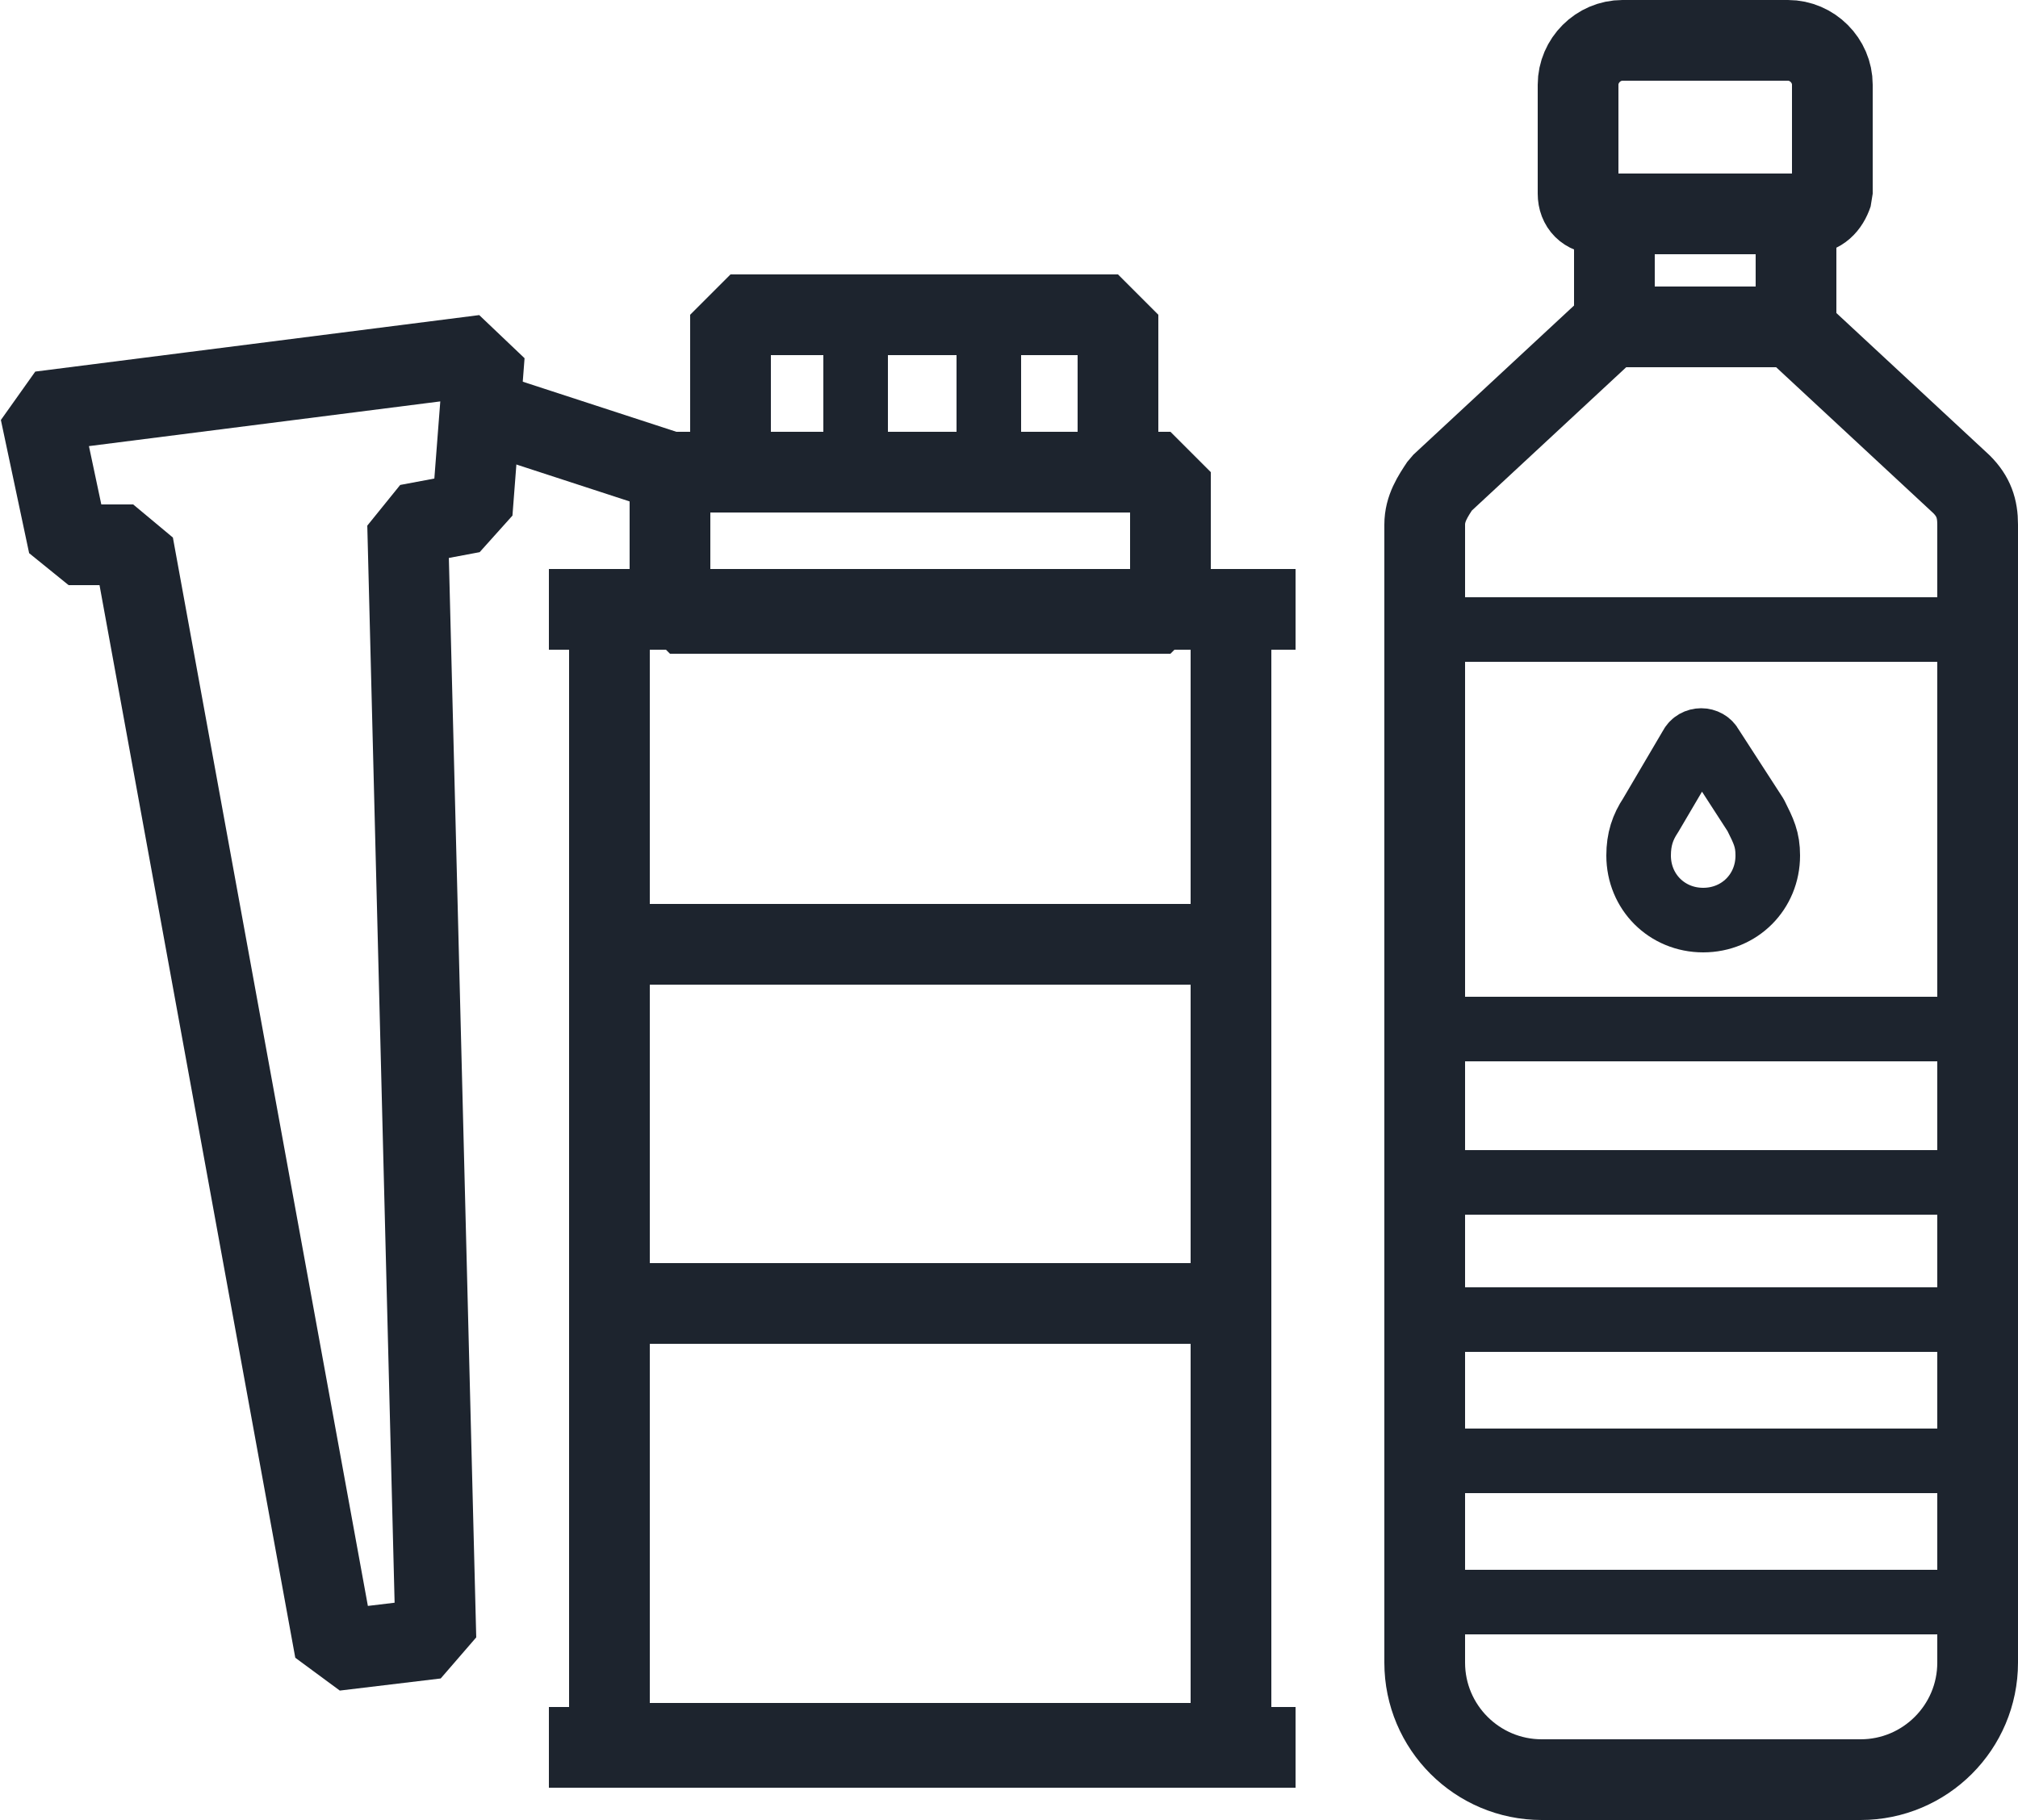 <?xml version="1.0" encoding="utf-8"?>
<!-- Generator: Adobe Illustrator 24.2.0, SVG Export Plug-In . SVG Version: 6.00 Build 0)  -->
<svg version="1.1" id="Layer_1" xmlns="http://www.w3.org/2000/svg" xmlns:xlink="http://www.w3.org/1999/xlink" x="0px" y="0px"
	 viewBox="0 0 50 45.1" style="enable-background:new 0 0 50 45.1;" xml:space="preserve">
<style type="text/css">
	.st0{fill:none;stroke:#1D242E;stroke-width:2;stroke-linejoin:bevel;stroke-miterlimit:10;}
	.st1{fill:none;stroke:#1D242E;stroke-width:1.6;stroke-linejoin:bevel;stroke-miterlimit:10;}
</style>
<g>
	<g>
		<rect x="15.1" y="15.1" class="st0" width="15.4" height="28.1"/>
		<polygon class="st0" points="32.1,43.3 14.4,43.3 13.6,43.3 32.1,43.3 		"/>
		<polygon class="st0" points="32.1,15.1 14.4,15.1 13.6,15.1 32.1,15.1 		"/>
		<rect x="16.6" y="11.7" class="st0" width="12.4" height="3.5"/>
		<polygon class="st0" points="12,8.8 1,10.2 1.7,13.5 3.3,13.5 8.3,40.9 10.8,40.6 10.1,13 11.7,12.7 		"/>
		<g>
			<rect x="18.1" y="7.8" class="st0" width="9.6" height="3.9"/>
			<g>
				<line class="st1" x1="21.2" y1="7.8" x2="21.2" y2="11.7"/>
				<line class="st1" x1="24.5" y1="7.8" x2="24.5" y2="11.7"/>
			</g>
		</g>
		<line class="st0" x1="12" y1="10.2" x2="16.6" y2="11.7"/>
		<rect x="15.1" y="23.4" class="st0" width="15.4" height="8.9"/>
	</g>
	<path class="st1" d="M42.4,18.5c-0.1-0.2-0.4-0.2-0.5,0l-1,1.7c-0.2,0.3-0.3,0.6-0.3,1c0,0.9,0.7,1.6,1.6,1.6
		c0.9,0,1.6-0.7,1.6-1.6c0-0.4-0.1-0.6-0.3-1L42.4,18.5z"/>
	<path class="st0" d="M44.8,5.3h-5.2c-0.3,0-0.5-0.2-0.5-0.5V2.1c0-0.6,0.5-1.1,1.1-1.1h4.1c0.6,0,1.1,0.5,1.1,1.1v2.7
		C45.3,5.1,45.1,5.3,44.8,5.3z"/>
	<rect x="40" y="5.3" class="st0" width="4.5" height="2.8"/>
	<path class="st0" d="M44.4,8.1l4.2,3.9c0.3,0.3,0.4,0.6,0.4,1v28.2c0,1.6-1.3,2.9-2.9,2.9h-7.9c-1.6,0-2.9-1.3-2.9-2.9V13
		c0-0.4,0.2-0.7,0.4-1l4.2-3.9"/>
	<line class="st1" x1="35.3" y1="15.6" x2="49.1" y2="15.6"/>
	<line class="st1" x1="49.1" y1="25.5" x2="35.3" y2="25.5"/>
	<line class="st1" x1="35.3" y1="29.3" x2="49.1" y2="29.3"/>
	<line class="st1" x1="35.3" y1="32.7" x2="49.1" y2="32.7"/>
	<line class="st1" x1="35.3" y1="36.2" x2="49.1" y2="36.2"/>
	<line class="st1" x1="35.3" y1="39.7" x2="49.1" y2="39.7"/>
</g>
</svg>
